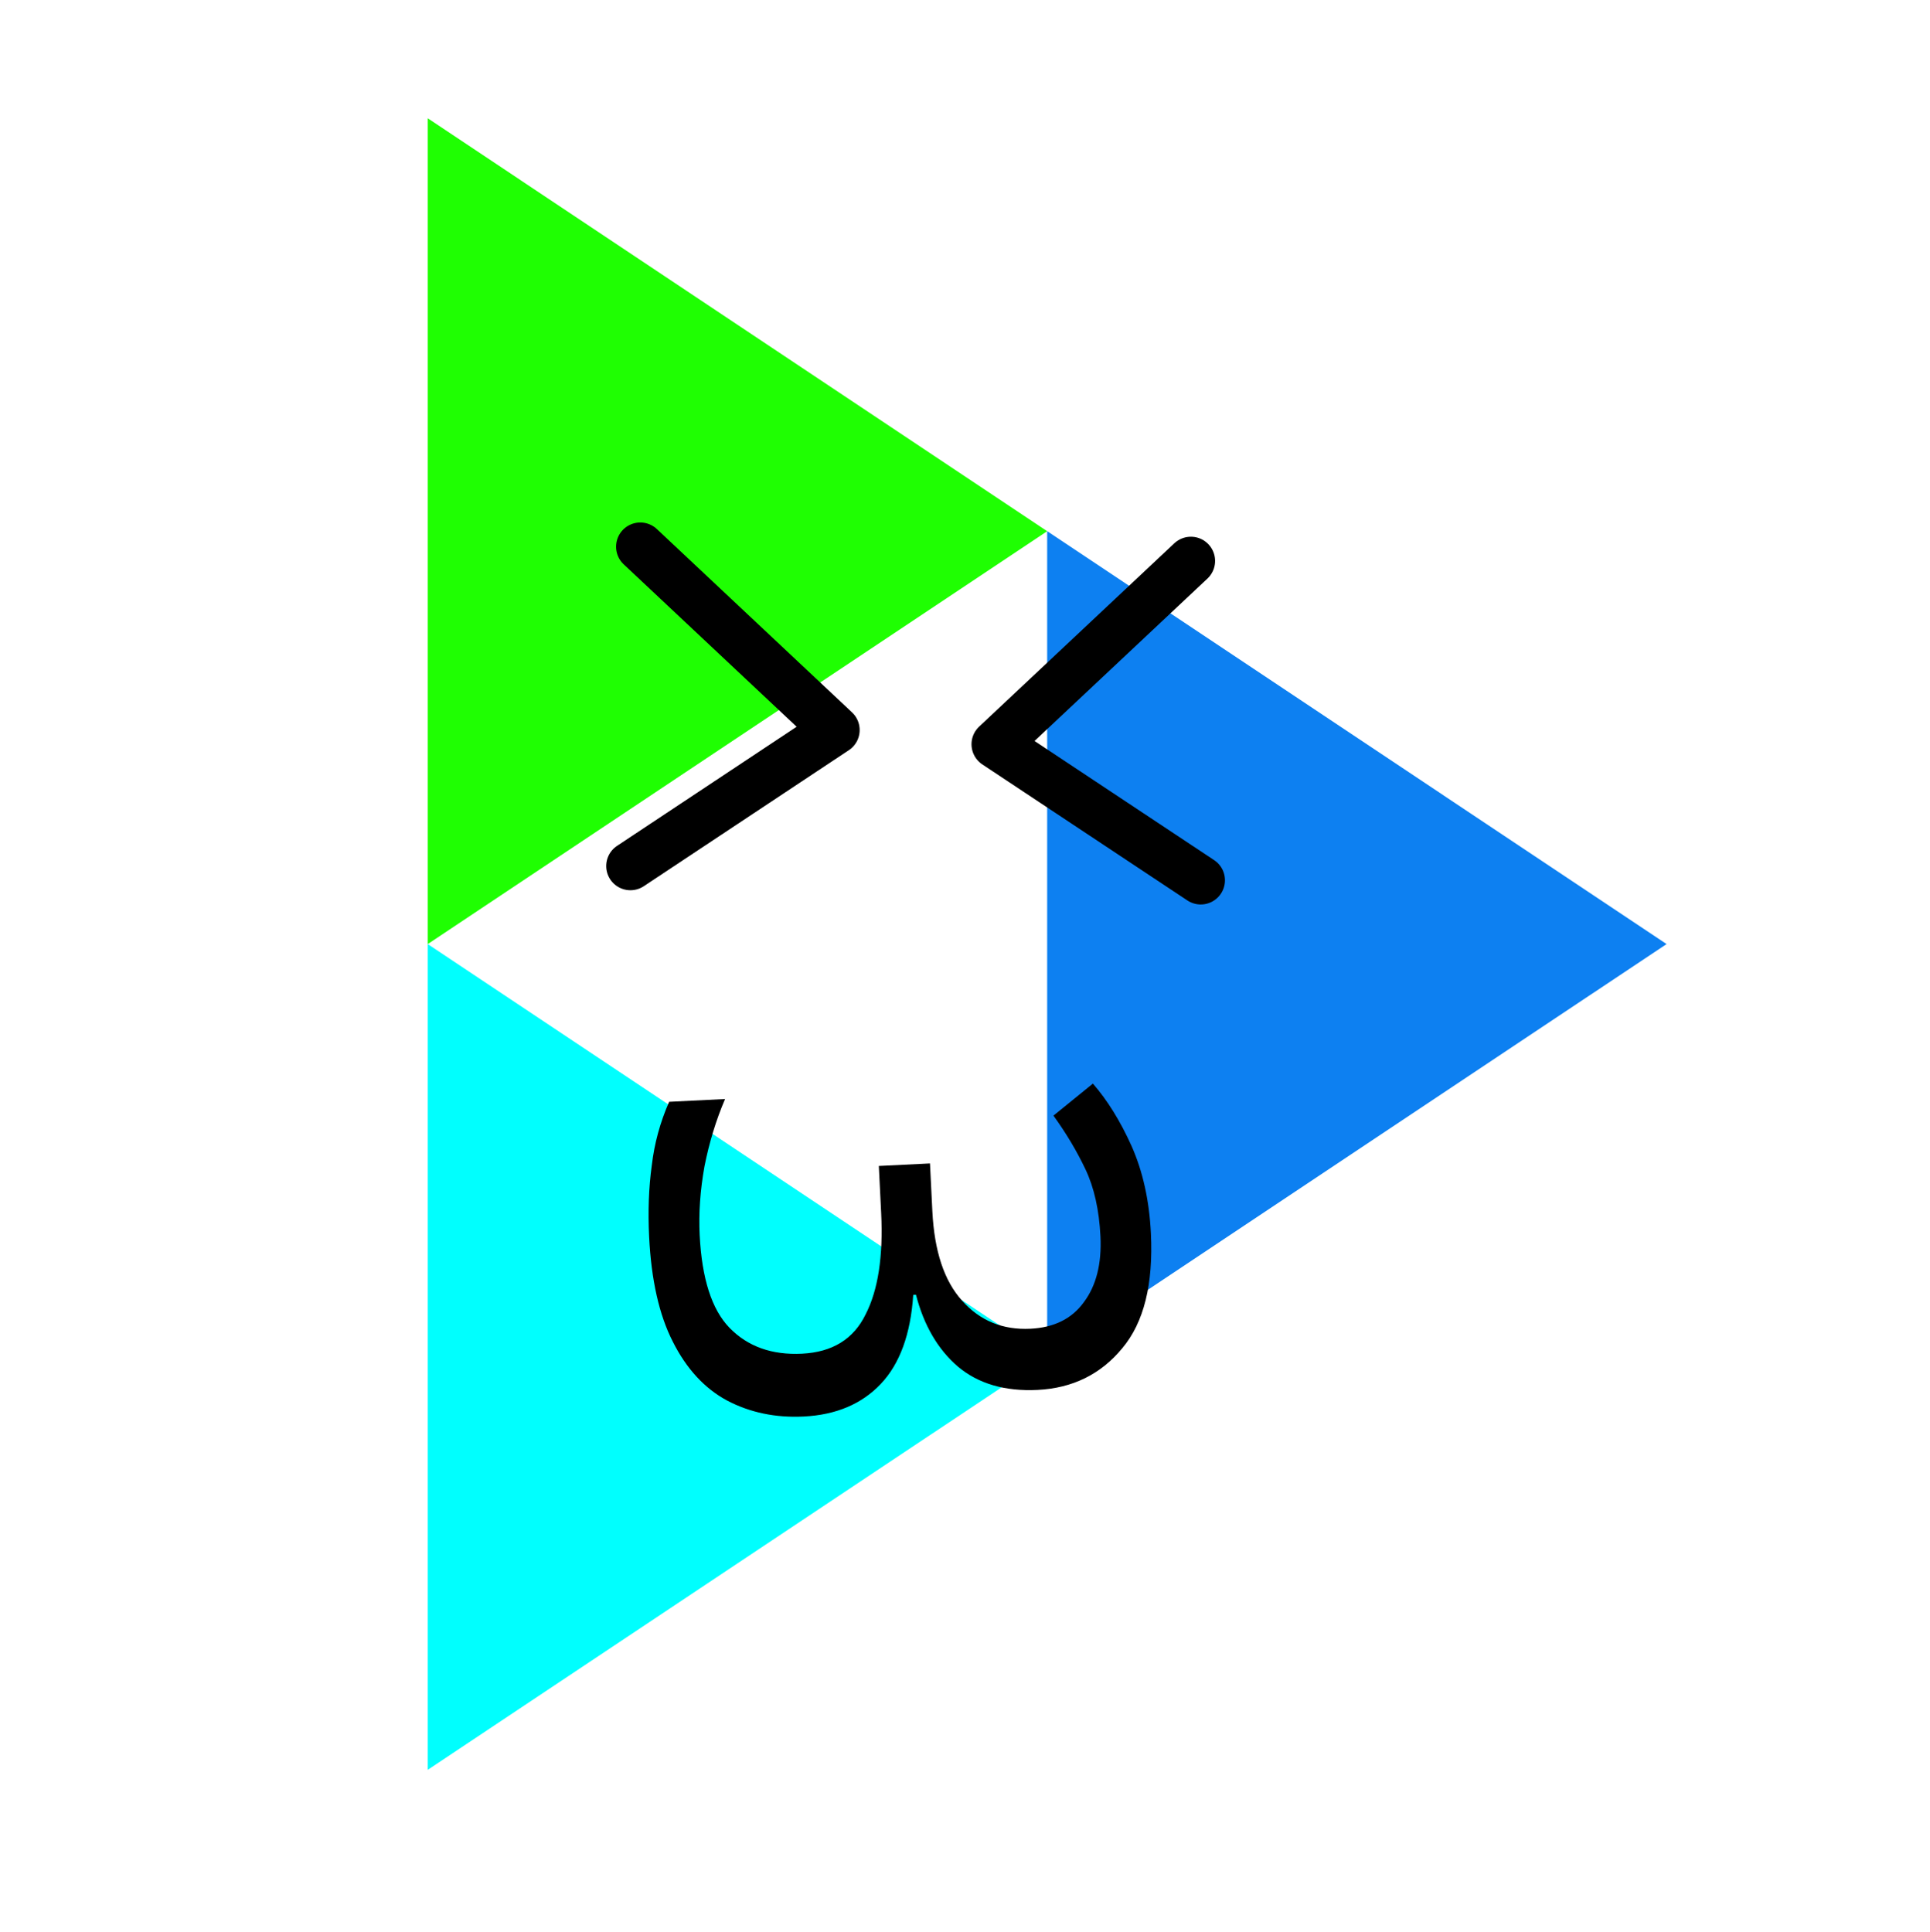 <?xml version="1.0" encoding="UTF-8" standalone="no"?>
<svg
   height="682.688"
   viewBox="2799 -911 682 682.688"
   width="682"
   version="1.1"
   id="svg3"
   sodipodi:docname="sweetube.svg"
   inkscape:version="1.4 (e7c3feb100, 2024-10-09)"
   inkscape:export-filename="sweetube.png"
   inkscape:export-xdpi="192"
   inkscape:export-ydpi="192"
   xmlns:inkscape="http://www.inkscape.org/namespaces/inkscape"
   xmlns:sodipodi="http://sodipodi.sourceforge.net/DTD/sodipodi-0.dtd"
   xmlns="http://www.w3.org/2000/svg"
   xmlns:svg="http://www.w3.org/2000/svg">
  <defs
     id="defs3">
    <inkscape:path-effect
       effect="fillet_chamfer"
       id="path-effect1"
       is_visible="true"
       lpeversion="1"
       nodesatellites_param="F,0,0,1,0,0,0,1 @ F,0,0,1,0,0,0,1 @ F,0,0,1,0,0,0,1 @ F,0,0,1,0,0,0,1 @ F,0,0,1,0,0,0,1 @ F,0,0,1,0,0,0,1 @ F,0,0,1,0,0,0,1 @ F,0,0,1,0,0,0,1"
       radius="0"
       unit="px"
       method="auto"
       mode="F"
       chamfer_steps="1"
       flexible="false"
       use_knot_distance="true"
       apply_no_radius="true"
       apply_with_radius="true"
       only_selected="false"
       hide_knots="false" />
  </defs>
  <sodipodi:namedview
     id="namedview3"
     pagecolor="#ffffff"
     bordercolor="#000000"
     borderopacity="0.25"
     inkscape:showpageshadow="2"
     inkscape:pageopacity="0.0"
     inkscape:pagecheckerboard="0"
     inkscape:deskcolor="#d1d1d1"
     inkscape:zoom="0.30687518"
     inkscape:cx="267.20962"
     inkscape:cy="765.78366"
     inkscape:window-width="1920"
     inkscape:window-height="1018"
     inkscape:window-x="0"
     inkscape:window-y="0"
     inkscape:window-maximized="1"
     inkscape:current-layer="svg3" />
  <path
     style="fill:#b700ff;fill-opacity:1;stroke-width:20;stroke-linecap:round;stroke-linejoin:round"
     id="rect1"
     width="682"
     height="682.688"
     x="2799"
     y="-911"
     inkscape:path-effect="#path-effect1"
     sodipodi:type="rect"
     d="m 2949,-911 h 382 c 83.1,0 150,66.9 150,150 v 382.688 c 0,83.1 -66.9,150 -150,150 h -382 c -83.1,0 -150,-66.9 -150,-150 V -761 c 0,-83.1 66.9,-150 150,-150 z"
     rx="150" />
  <g
     stroke-width="32"
     id="g3"
     transform="matrix(0.855,0,0,0.855,557.011,-90.288)">
    <path
       d="m 2799,-911 v 341.344 l 256,-170.656"
       fill="#211f20"
       id="path1"
       style="fill:#1fff02;fill-opacity:1" />
    <path
       d="m 2799,-569.656 v 341.344 l 256,-170.656"
       fill="#737373"
       id="path2"
       style="fill:#00fffe;fill-opacity:1" />
    <path
       d="M 3055,-740.344 V -399 l 256,-170.656"
       fill="#f1680d"
       id="path3"
       style="fill:#0d80f1;fill-opacity:1" />
  </g>
  <path
     style="fill:none;fill-opacity:1;stroke:#000000;stroke-width:17.104;stroke-linecap:round;stroke-linejoin:round;stroke-dasharray:none;stroke-opacity:1"
     d="m 3219.824,-712.753 -68.974,64.793 72.457,48.073"
     id="path5" />
  <path
     style="fill:none;fill-opacity:1;stroke:#000000;stroke-width:17.104;stroke-linecap:round;stroke-linejoin:round;stroke-dasharray:none;stroke-opacity:1"
     d="m 3025.254,-717.785 68.974,64.793 -72.457,48.073"
     id="path5-0" />
  <path
     d="m -262.962,-3182.522 q 0,17.378 -9.654,27.756 -9.654,10.137 -26.066,13.516 v 0.966 q 20.757,2.413 30.893,13.033 10.137,10.62 10.137,27.756 0,14.964 -6.999,26.791 -6.999,11.585 -21.722,18.102 -14.481,6.517 -37.41,6.517 -13.516,0 -25.101,-2.172 -11.585,-1.931 -22.205,-7.241 v -19.791 q 10.861,5.31 23.411,8.447 12.55,2.896 24.136,2.896 23.17,0 33.307,-8.93 10.378,-9.171 10.378,-25.101 0,-16.171 -12.792,-23.17 -12.55,-7.241 -35.479,-7.241 h -16.653 v -18.102 h 16.895 q 21.239,0 32.1,-8.93 11.102,-8.93 11.102,-23.653 0,-12.55 -8.447,-19.308 -8.447,-6.999 -22.929,-6.999 -13.999,0 -23.894,4.103 -9.896,4.103 -19.55,10.378 l -10.62,-14.481 q 9.171,-7.241 22.687,-12.55 13.757,-5.31 31.135,-5.31 27.032,0 40.065,12.068 13.275,12.068 13.275,30.652 z"
     id="text5"
     style="font-size:241.355px;font-family:'Noto Sans';-inkscape-font-specification:'Noto Sans';stroke-width:20.767;stroke-linecap:round;stroke-linejoin:round"
     transform="rotate(87.17)"
     aria-label="3" />
</svg>
